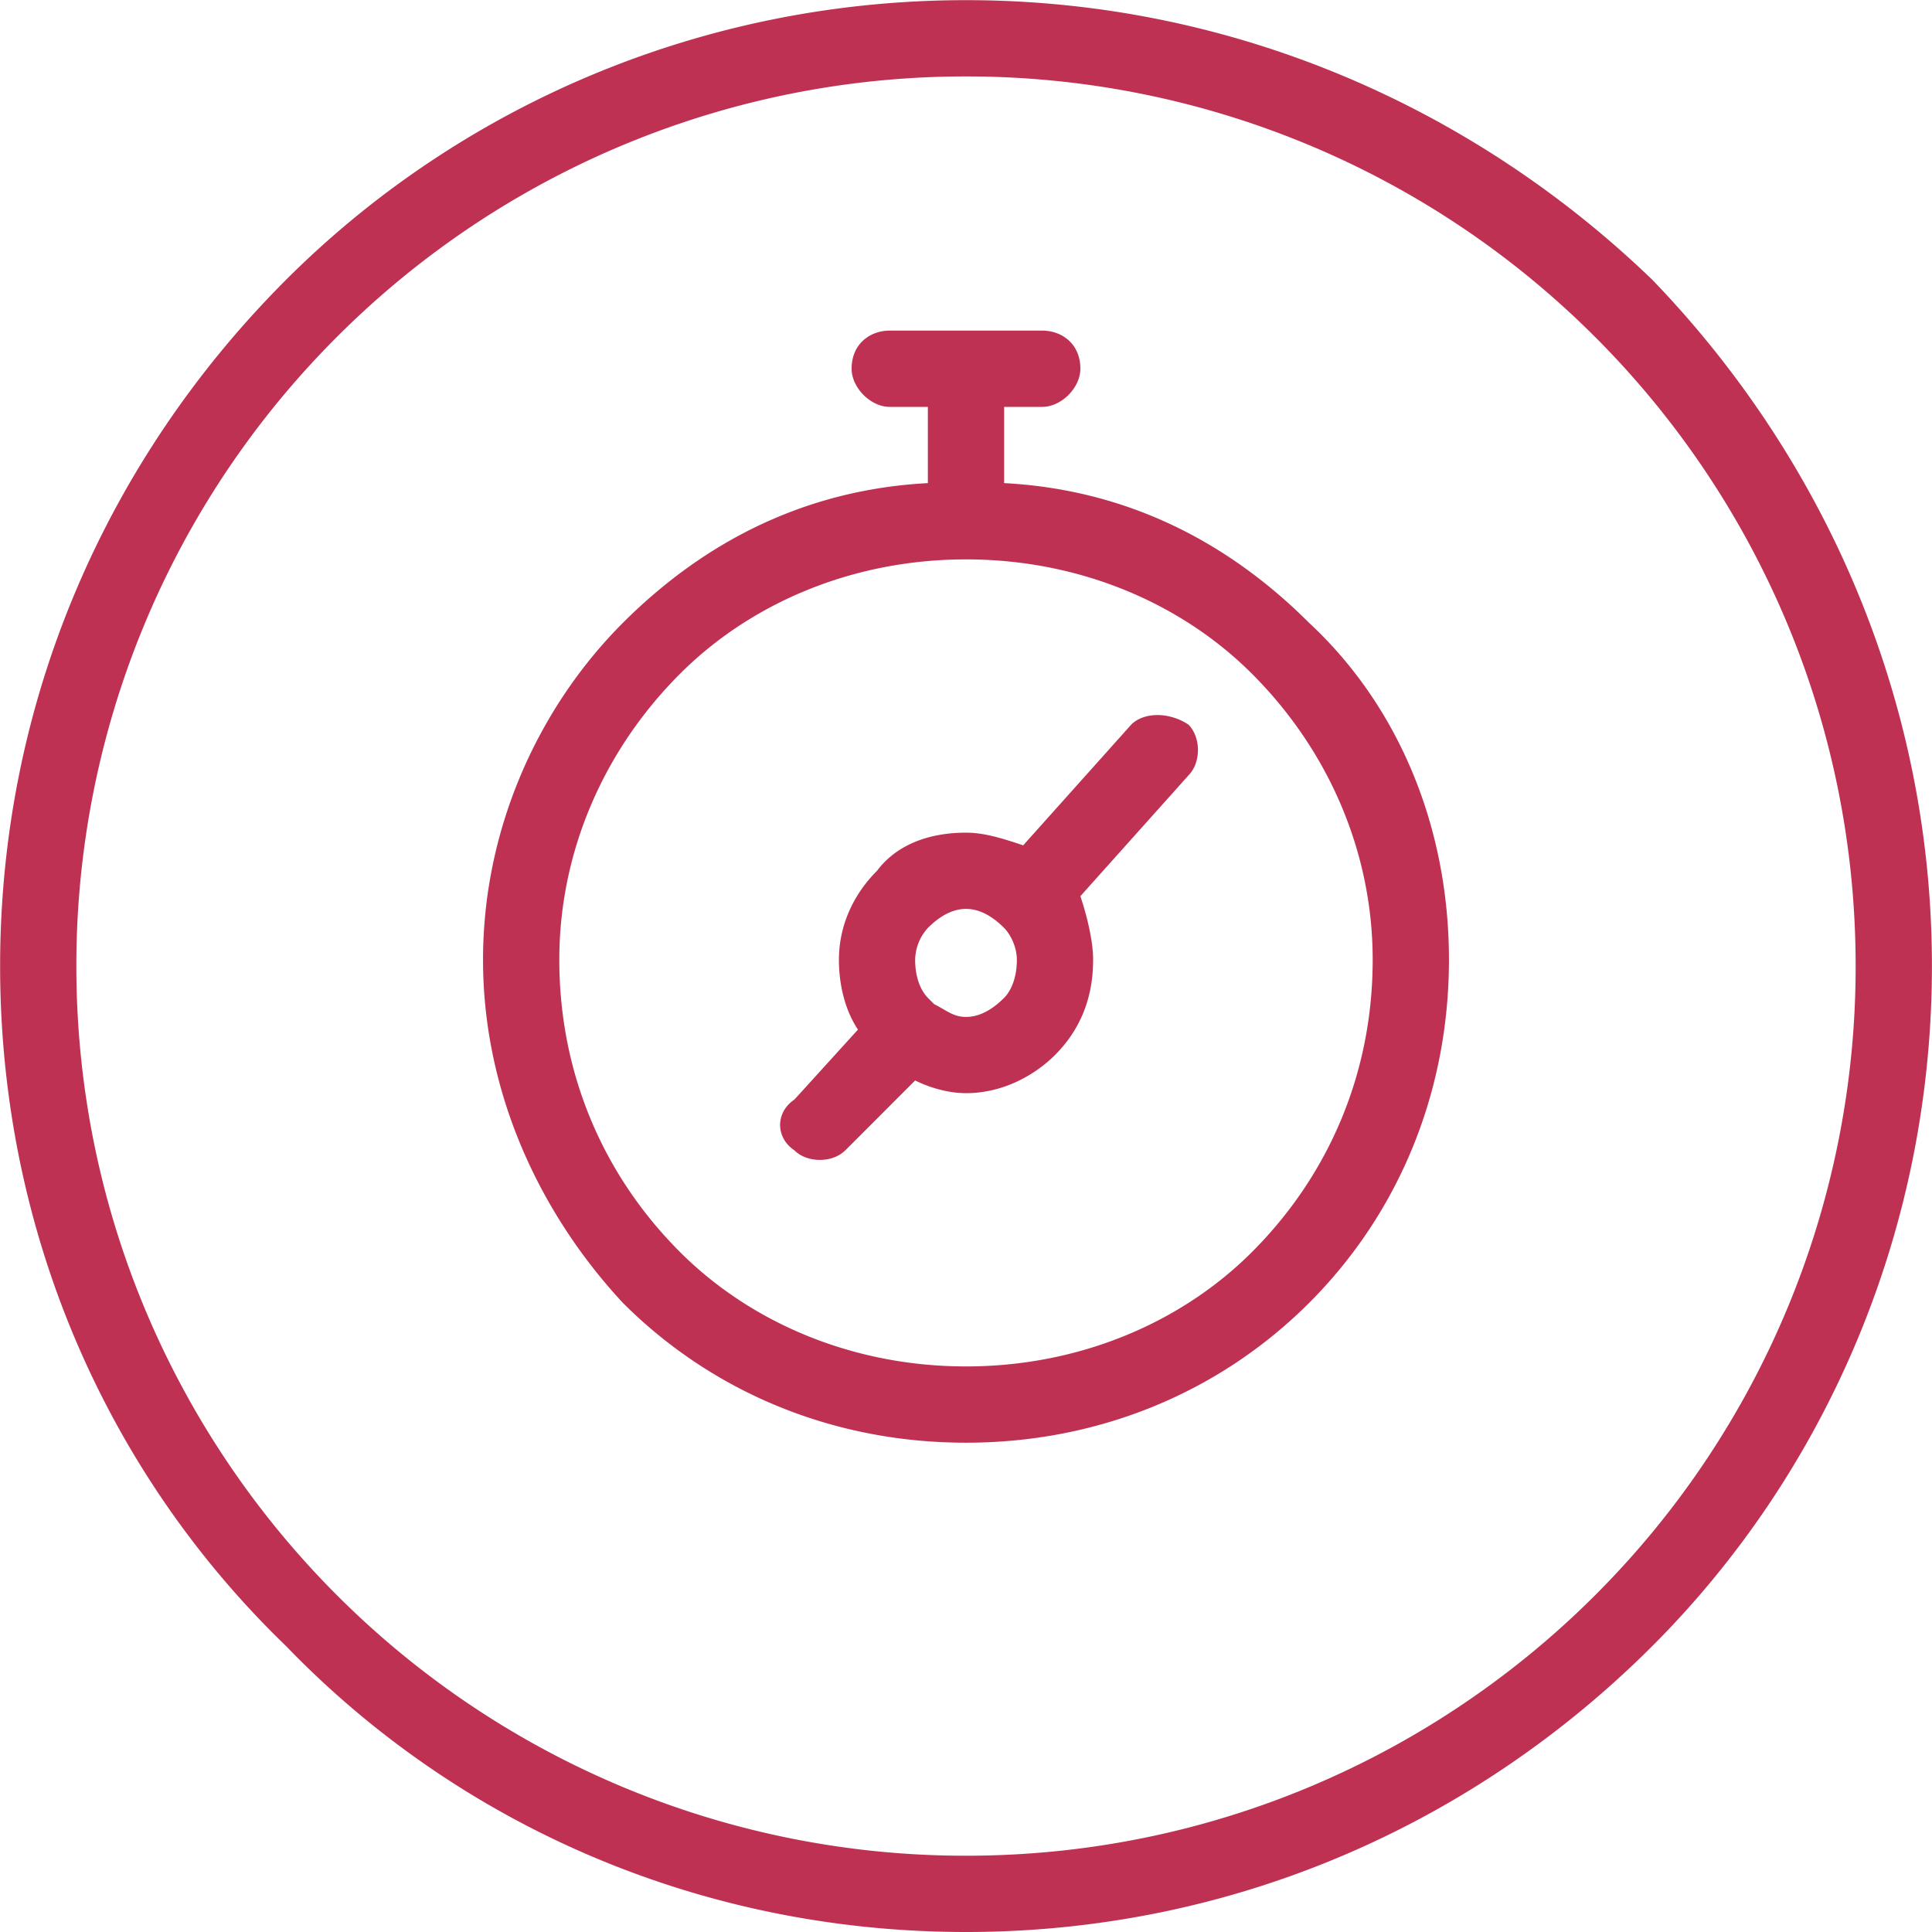 <svg width="50" height="50" fill="none" xmlns="http://www.w3.org/2000/svg"><path d="M25 .004c6.907 0 13.157 2.796 17.762 7.237 4.44 4.604 7.236 10.854 7.236 17.761 0 6.908-2.796 13.157-7.236 17.597C38.157 47.204 31.907 50 25 50s-13.157-2.796-17.597-7.4c-4.605-4.441-7.4-10.69-7.4-17.598 0-6.907 2.795-13.157 7.4-17.761C11.843 2.8 18.093.004 25 .004zm-3.125 29.767c-.329.33-.986.33-1.315 0-.494-.328-.494-.986 0-1.315l1.644-1.81c-.329-.493-.493-1.15-.493-1.808 0-.823.329-1.645.987-2.303.493-.658 1.315-.986 2.302-.986.493 0 .987.164 1.48.328l2.796-3.124c.329-.33.987-.33 1.48 0 .329.329.329.986 0 1.315l-2.796 3.125c.165.493.33 1.151.33 1.645 0 .986-.33 1.809-.988 2.467-.493.493-1.315.986-2.302.986-.493 0-.987-.164-1.316-.329l-1.809 1.81zm2.138-3.947l.165.165c.329.164.493.329.822.329.329 0 .658-.165.987-.494.164-.164.329-.493.329-.986 0-.33-.165-.658-.33-.823-.328-.329-.657-.493-.986-.493-.329 0-.658.165-.987.493a1.257 1.257 0 00-.329.823c0 .493.165.822.33.986zm0-13.32V10.53h-.987c-.493 0-.986-.494-.986-.987 0-.658.493-.987.986-.987h3.948c.493 0 .986.33.986.987 0 .493-.493.987-.986.987h-.987v1.973c3.125.165 5.756 1.48 7.894 3.618 2.302 2.138 3.618 5.263 3.618 8.717 0 3.453-1.316 6.578-3.618 8.88-2.303 2.303-5.427 3.619-8.881 3.619-3.454 0-6.578-1.316-8.88-3.619-2.139-2.302-3.619-5.427-3.619-8.88 0-3.454 1.48-6.579 3.618-8.717 2.138-2.138 4.77-3.453 7.894-3.618zm8.388 4.933c-1.81-1.809-4.44-2.96-7.401-2.96-2.96 0-5.592 1.151-7.4 2.96-1.974 1.974-3.125 4.605-3.125 7.4 0 2.961 1.15 5.592 3.124 7.566 1.81 1.809 4.44 2.96 7.401 2.96 2.96 0 5.592-1.151 7.4-2.96 1.974-1.974 3.125-4.605 3.125-7.565 0-2.796-1.15-5.427-3.124-7.401zm8.88-8.716A22.987 22.987 0 0025 1.978 22.987 22.987 0 008.719 8.72a22.987 22.987 0 00-6.743 16.281c0 6.414 2.631 12.17 6.743 16.282A22.987 22.987 0 0025 48.026c6.414 0 12.17-2.63 16.282-6.742a22.987 22.987 0 006.742-16.282c0-6.414-2.631-12.17-6.742-16.281z" fill="#BF3152"/></svg>